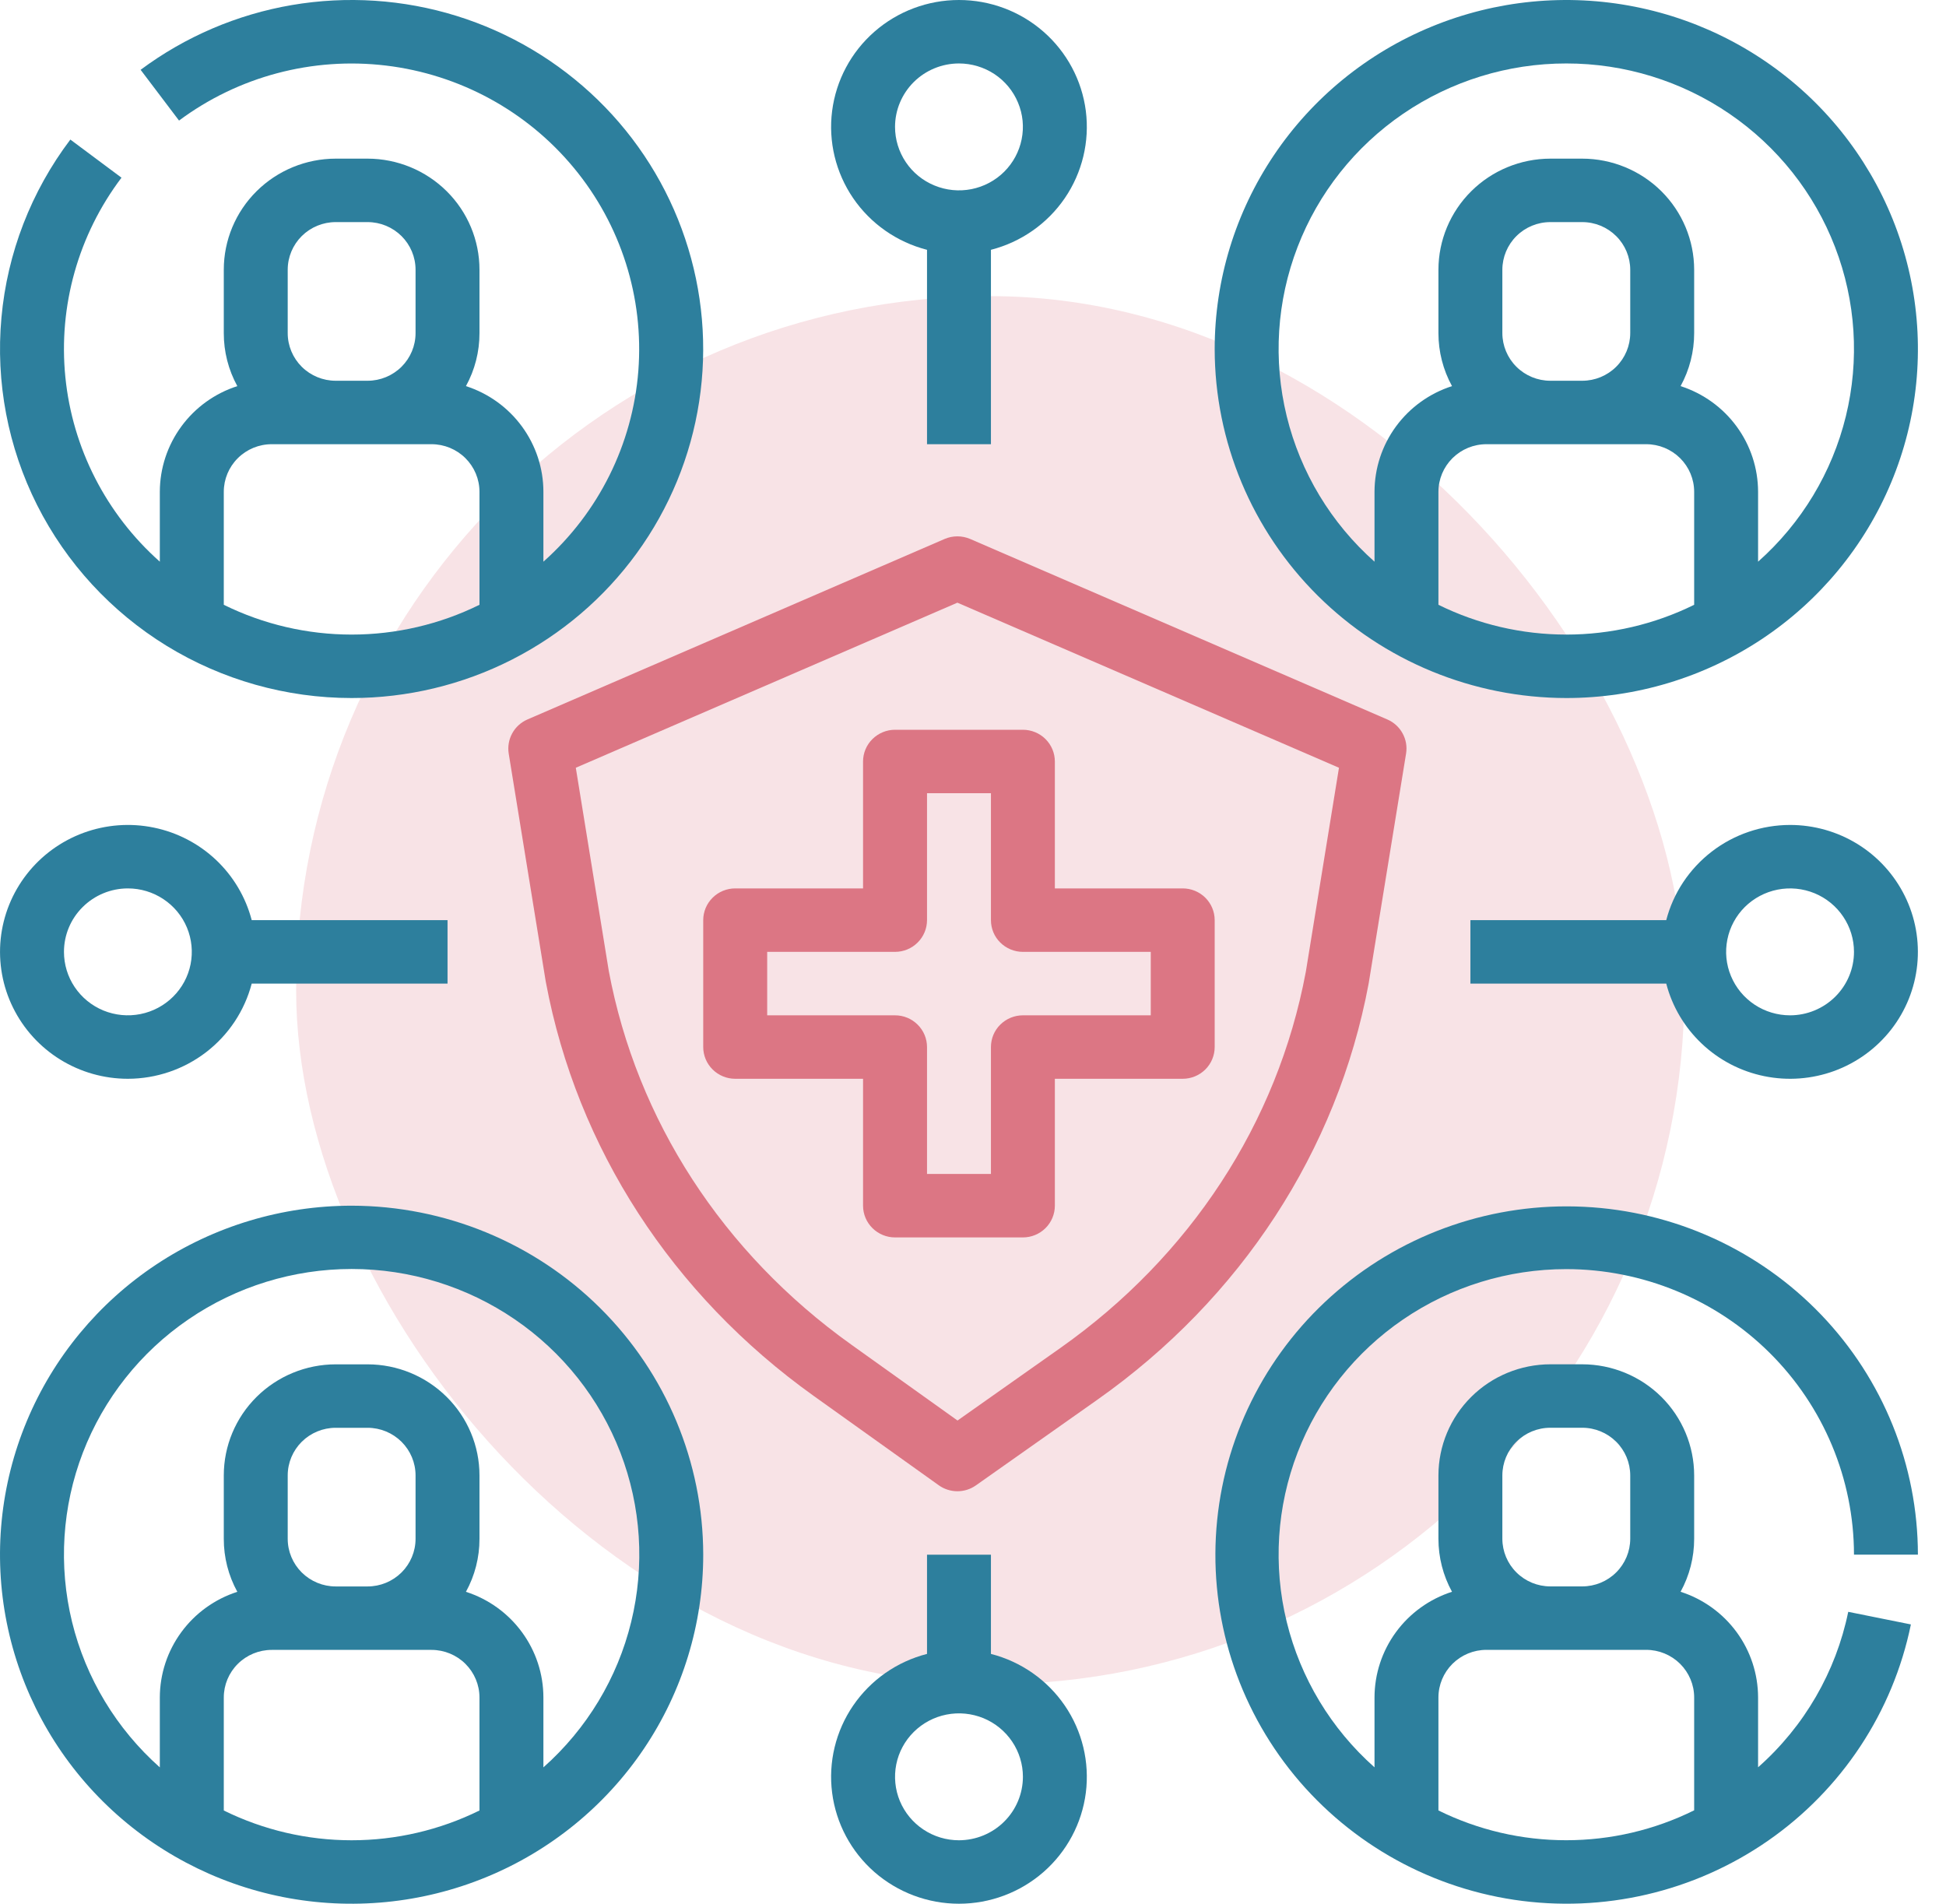 <?xml version="1.0" encoding="UTF-8"?> <svg xmlns="http://www.w3.org/2000/svg" width="46" height="45" viewBox="0 0 46 45" fill="none"><rect x="7" y="7" width="32.816" height="32.816" rx="16.408" fill="#F8E3E6"></rect><path d="M32.354 23.237C32.355 23.232 32.356 23.226 32.357 23.221L33.237 17.813C33.264 17.648 33.235 17.48 33.154 17.334C33.074 17.188 32.947 17.072 32.793 17.006L22.933 12.74C22.837 12.699 22.735 12.678 22.631 12.678C22.527 12.678 22.424 12.699 22.329 12.74L12.469 17.006C12.316 17.072 12.188 17.188 12.108 17.334C12.028 17.48 11.999 17.648 12.025 17.813L12.896 23.175L12.903 23.215C12.903 23.218 12.904 23.222 12.905 23.225C13.638 27.134 15.886 30.604 19.234 32.996L22.19 35.108C22.318 35.2 22.472 35.249 22.629 35.25C22.787 35.25 22.941 35.202 23.069 35.111L25.939 33.087C29.334 30.693 31.611 27.202 32.351 23.257L32.354 23.237ZM30.867 22.973L30.865 22.983C30.197 26.543 28.137 29.696 25.064 31.864L22.634 33.578L20.116 31.779C17.087 29.614 15.053 26.48 14.391 22.954L13.611 18.148L22.631 14.246L31.651 18.148L30.867 22.973Z" fill="#DC7684"></path><path d="M20.401 18V21H17.379C17.179 21 16.986 21.079 16.845 21.22C16.703 21.36 16.623 21.551 16.623 21.75V24.75C16.623 24.949 16.703 25.14 16.845 25.28C16.986 25.421 17.179 25.5 17.379 25.5H20.401V28.5C20.401 28.699 20.481 28.89 20.623 29.03C20.765 29.171 20.957 29.25 21.157 29.25H24.179C24.38 29.25 24.572 29.171 24.714 29.03C24.855 28.89 24.935 28.699 24.935 28.5V25.5H27.957C28.158 25.5 28.35 25.421 28.492 25.28C28.633 25.14 28.713 24.949 28.713 24.75V21.75C28.713 21.551 28.633 21.36 28.492 21.22C28.35 21.079 28.158 21 27.957 21H24.935V18C24.935 17.801 24.855 17.61 24.714 17.47C24.572 17.329 24.38 17.25 24.179 17.25H21.157C20.957 17.25 20.765 17.329 20.623 17.47C20.481 17.61 20.401 17.801 20.401 18ZM21.913 21.75V18.75H23.424V21.75C23.424 21.949 23.503 22.14 23.645 22.28C23.787 22.421 23.979 22.5 24.179 22.5H27.202V24H24.179C23.979 24 23.787 24.079 23.645 24.22C23.503 24.36 23.424 24.551 23.424 24.75V27.75H21.913V24.75C21.913 24.551 21.833 24.36 21.691 24.22C21.55 24.079 21.358 24 21.157 24H18.135V22.5H21.157C21.358 22.5 21.55 22.421 21.691 22.28C21.833 22.14 21.913 21.949 21.913 21.75Z" fill="#DC7684"></path><path d="M21.913 5.905V10.5H23.424V5.905C24.136 5.722 24.757 5.288 25.17 4.684C25.583 4.079 25.759 3.346 25.667 2.622C25.574 1.898 25.218 1.232 24.666 0.749C24.114 0.266 23.404 0 22.668 0C21.933 0 21.222 0.266 20.67 0.749C20.118 1.232 19.763 1.898 19.67 2.622C19.577 3.346 19.754 4.079 20.167 4.684C20.58 5.288 21.2 5.722 21.913 5.905ZM22.668 1.5C22.967 1.5 23.259 1.588 23.508 1.752C23.756 1.917 23.95 2.151 24.064 2.426C24.179 2.7 24.209 3.001 24.15 3.292C24.092 3.583 23.948 3.85 23.737 4.06C23.526 4.27 23.256 4.413 22.963 4.471C22.67 4.529 22.366 4.499 22.09 4.385C21.814 4.272 21.578 4.08 21.412 3.833C21.246 3.586 21.157 3.296 21.157 3C21.157 2.602 21.317 2.221 21.6 1.939C21.884 1.658 22.268 1.5 22.668 1.5Z" fill="#2D7F9D"></path><path d="M23.424 39.095V36.75H21.913V39.095C21.2 39.277 20.58 39.712 20.167 40.316C19.754 40.92 19.577 41.653 19.67 42.378C19.763 43.102 20.118 43.768 20.67 44.251C21.222 44.733 21.933 45 22.668 45C23.404 45 24.114 44.733 24.666 44.251C25.218 43.768 25.574 43.102 25.667 42.378C25.759 41.653 25.583 40.92 25.17 40.316C24.757 39.712 24.136 39.277 23.424 39.095ZM22.668 43.5C22.369 43.5 22.077 43.412 21.829 43.247C21.58 43.082 21.387 42.848 21.272 42.574C21.158 42.3 21.128 41.998 21.186 41.707C21.244 41.416 21.388 41.149 21.6 40.939C21.811 40.73 22.08 40.587 22.373 40.529C22.667 40.471 22.97 40.501 23.247 40.614C23.523 40.728 23.759 40.92 23.925 41.167C24.091 41.413 24.18 41.703 24.18 42C24.179 42.398 24.02 42.779 23.736 43.06C23.453 43.341 23.069 43.499 22.668 43.5Z" fill="#2D7F9D"></path><path d="M3.023 25.5C3.693 25.499 4.343 25.278 4.873 24.871C5.403 24.463 5.781 23.894 5.95 23.25H10.579V21.75H5.95C5.808 21.207 5.516 20.714 5.107 20.327C4.697 19.94 4.187 19.675 3.633 19.562C3.079 19.448 2.505 19.492 1.975 19.686C1.445 19.881 0.98 20.219 0.634 20.663C0.288 21.106 0.074 21.637 0.016 22.195C-0.041 22.754 0.06 23.317 0.309 23.82C0.558 24.324 0.944 24.749 1.424 25.046C1.904 25.343 2.457 25.5 3.023 25.5ZM3.023 21C3.322 21 3.614 21.088 3.862 21.253C4.111 21.418 4.305 21.652 4.419 21.926C4.533 22.2 4.563 22.502 4.505 22.793C4.447 23.084 4.303 23.351 4.091 23.561C3.88 23.77 3.611 23.913 3.318 23.971C3.024 24.029 2.721 23.999 2.444 23.886C2.168 23.772 1.932 23.58 1.766 23.333C1.6 23.087 1.512 22.797 1.512 22.5C1.512 22.102 1.671 21.721 1.955 21.44C2.238 21.159 2.622 21 3.023 21Z" fill="#2D7F9D"></path><path d="M37.025 16.5C38.668 16.5 40.275 16.016 41.642 15.11C43.009 14.203 44.074 12.915 44.703 11.407C45.333 9.9 45.497 8.241 45.176 6.641C44.856 5.04 44.064 3.57 42.902 2.416C41.739 1.263 40.258 0.477 38.646 0.159C37.034 -0.16 35.363 0.004 33.844 0.628C32.325 1.252 31.027 2.31 30.114 3.667C29.201 5.023 28.713 6.618 28.713 8.25C28.715 10.437 29.592 12.534 31.15 14.081C32.708 15.627 34.821 16.497 37.025 16.5ZM34.002 14.296V11.625C34.002 11.327 34.122 11.041 34.334 10.83C34.547 10.619 34.835 10.5 35.136 10.5H38.914C39.214 10.5 39.502 10.619 39.715 10.83C39.927 11.041 40.047 11.327 40.047 11.625V14.296C39.108 14.759 38.073 15 37.025 15C35.976 15 34.941 14.759 34.002 14.296ZM35.513 7.875V6.375C35.514 6.077 35.633 5.791 35.846 5.58C36.058 5.369 36.346 5.25 36.647 5.25H37.402C37.703 5.25 37.991 5.369 38.203 5.58C38.416 5.791 38.535 6.077 38.536 6.375V7.875C38.535 8.173 38.416 8.459 38.203 8.67C37.991 8.881 37.703 9 37.402 9H36.647C36.346 9 36.058 8.881 35.846 8.67C35.633 8.459 35.514 8.173 35.513 7.875ZM37.025 1.5C38.402 1.499 39.746 1.914 40.881 2.689C42.015 3.464 42.886 4.562 43.377 5.839C43.869 7.116 43.958 8.51 43.633 9.839C43.308 11.167 42.585 12.366 41.558 13.277V11.625C41.557 11.07 41.38 10.53 41.051 10.081C40.722 9.632 40.258 9.298 39.726 9.127C39.937 8.743 40.047 8.312 40.047 7.875V6.375C40.046 5.679 39.767 5.012 39.272 4.52C38.776 4.028 38.103 3.751 37.402 3.75H36.647C35.946 3.751 35.273 4.028 34.778 4.52C34.282 5.012 34.003 5.679 34.002 6.375V7.875C34.002 8.312 34.112 8.743 34.323 9.127C33.791 9.298 33.327 9.632 32.998 10.081C32.669 10.53 32.492 11.07 32.491 11.625V13.277C31.464 12.366 30.741 11.167 30.416 9.839C30.091 8.51 30.18 7.116 30.672 5.839C31.163 4.562 32.034 3.464 33.168 2.689C34.303 1.914 35.648 1.499 37.025 1.5Z" fill="#2D7F9D"></path><path d="M37.025 29.999C38.828 30.001 40.556 30.713 41.831 31.978C43.106 33.244 43.823 34.96 43.825 36.749H45.336C45.334 34.635 44.514 32.603 43.044 31.072C41.575 29.542 39.57 28.63 37.443 28.526C35.315 28.421 33.229 29.132 31.615 30.512C30.001 31.891 28.983 33.833 28.771 35.937C28.559 38.04 29.169 40.144 30.476 41.814C31.783 43.483 33.686 44.59 35.791 44.907C37.897 45.223 40.045 44.723 41.791 43.512C43.536 42.301 44.746 40.47 45.17 38.398L43.689 38.1C43.397 39.521 42.65 40.81 41.558 41.775V40.124C41.557 39.569 41.38 39.029 41.051 38.58C40.722 38.131 40.258 37.797 39.726 37.626C39.937 37.242 40.047 36.812 40.047 36.374V34.874C40.046 34.178 39.767 33.511 39.272 33.019C38.776 32.527 38.103 32.25 37.402 32.249H36.647C35.946 32.25 35.273 32.527 34.778 33.019C34.282 33.511 34.003 34.178 34.002 34.874V36.374C34.002 36.812 34.112 37.242 34.323 37.626C33.791 37.797 33.327 38.131 32.998 38.58C32.669 39.029 32.492 39.569 32.491 40.124V41.776C31.464 40.865 30.741 39.666 30.416 38.338C30.091 37.01 30.18 35.615 30.672 34.338C31.163 33.061 32.034 31.963 33.168 31.188C34.303 30.413 35.648 29.999 37.025 29.999ZM35.513 34.874C35.514 34.576 35.633 34.29 35.846 34.079C36.058 33.868 36.346 33.749 36.647 33.749H37.402C37.703 33.749 37.991 33.868 38.203 34.079C38.416 34.29 38.535 34.576 38.536 34.874V36.374C38.535 36.672 38.416 36.958 38.203 37.169C37.991 37.38 37.703 37.499 37.402 37.499H36.647C36.346 37.499 36.058 37.38 35.846 37.169C35.633 36.958 35.514 36.672 35.513 36.374V34.874ZM34.002 40.124C34.002 39.826 34.122 39.54 34.334 39.329C34.547 39.118 34.835 38.999 35.136 38.999H38.914C39.214 38.999 39.502 39.118 39.715 39.329C39.927 39.54 40.047 39.826 40.047 40.124V42.792C39.108 43.257 38.074 43.499 37.025 43.499C35.976 43.5 34.941 43.259 34.002 42.795V40.124Z" fill="#2D7F9D"></path><path d="M8.312 16.5C9.629 16.5 10.927 16.189 12.099 15.593C13.271 14.997 14.284 14.134 15.054 13.073C15.824 12.013 16.329 10.786 16.527 9.493C16.726 8.201 16.612 6.881 16.195 5.641C15.779 4.4 15.072 3.276 14.132 2.361C13.191 1.446 12.046 0.765 10.789 0.375C9.532 -0.015 8.199 -0.102 6.901 0.119C5.604 0.341 4.377 0.866 3.324 1.65L4.232 2.85C5.633 1.807 7.387 1.341 9.126 1.55C10.865 1.759 12.456 2.626 13.567 3.971C14.678 5.315 15.223 7.034 15.089 8.768C14.954 10.502 14.151 12.117 12.845 13.277V11.625C12.845 11.07 12.667 10.53 12.338 10.081C12.009 9.632 11.546 9.298 11.014 9.127C11.225 8.743 11.335 8.312 11.334 7.875V6.375C11.334 5.679 11.055 5.012 10.559 4.52C10.063 4.028 9.391 3.751 8.69 3.75H7.934C7.233 3.751 6.561 4.028 6.065 4.52C5.569 5.012 5.29 5.679 5.29 6.375V7.875C5.289 8.312 5.399 8.743 5.61 9.127C5.078 9.298 4.615 9.632 4.286 10.081C3.957 10.53 3.779 11.07 3.778 11.625V13.277C2.51 12.151 1.713 10.594 1.545 8.914C1.377 7.233 1.851 5.551 2.872 4.2L1.663 3.299C0.736 4.525 0.172 5.982 0.034 7.508C-0.105 9.034 0.187 10.568 0.877 11.939C1.568 13.309 2.629 14.462 3.942 15.268C5.255 16.073 6.768 16.5 8.312 16.5ZM6.801 6.375C6.801 6.077 6.921 5.791 7.133 5.58C7.346 5.369 7.634 5.25 7.934 5.25H8.69C8.99 5.25 9.278 5.369 9.491 5.58C9.703 5.791 9.823 6.077 9.823 6.375V7.875C9.823 8.173 9.703 8.459 9.491 8.67C9.278 8.881 8.99 9 8.69 9H7.934C7.634 9 7.346 8.881 7.133 8.67C6.921 8.459 6.801 8.173 6.801 7.875V6.375ZM5.29 11.625C5.29 11.327 5.409 11.041 5.622 10.83C5.834 10.619 6.122 10.5 6.423 10.5H10.201C10.501 10.5 10.79 10.619 11.002 10.83C11.214 11.041 11.334 11.327 11.334 11.625V14.296C10.395 14.759 9.361 15 8.312 15C7.263 15 6.229 14.759 5.29 14.296V11.625Z" fill="#2D7F9D"></path><path d="M8.312 28.5C6.668 28.5 5.061 28.984 3.694 29.89C2.327 30.797 1.262 32.085 0.633 33.593C0.004 35.1 -0.161 36.759 0.16 38.359C0.481 39.96 1.272 41.43 2.435 42.584C3.597 43.737 5.078 44.523 6.69 44.842C8.303 45.16 9.974 44.996 11.493 44.372C13.011 43.748 14.309 42.69 15.223 41.333C16.136 39.977 16.623 38.382 16.623 36.75C16.621 34.563 15.745 32.466 14.186 30.919C12.628 29.372 10.515 28.503 8.312 28.5ZM5.29 42.796V40.125C5.29 39.827 5.409 39.541 5.622 39.33C5.834 39.119 6.122 39 6.423 39H10.201C10.501 39 10.79 39.119 11.002 39.33C11.214 39.541 11.334 39.827 11.334 40.125V42.796C10.395 43.259 9.361 43.5 8.312 43.5C7.263 43.5 6.229 43.259 5.29 42.796ZM6.801 36.375V34.875C6.801 34.577 6.921 34.291 7.133 34.08C7.346 33.869 7.634 33.75 7.934 33.75H8.69C8.99 33.75 9.278 33.869 9.491 34.08C9.703 34.291 9.823 34.577 9.823 34.875V36.375C9.823 36.673 9.703 36.959 9.491 37.17C9.278 37.381 8.99 37.5 8.69 37.5H7.934C7.634 37.5 7.346 37.381 7.133 37.17C6.921 36.959 6.801 36.673 6.801 36.375ZM12.845 41.777V40.125C12.845 39.57 12.667 39.029 12.338 38.581C12.009 38.132 11.546 37.798 11.014 37.627C11.225 37.243 11.335 36.812 11.334 36.375V34.875C11.334 34.179 11.055 33.512 10.559 33.02C10.063 32.528 9.391 32.251 8.69 32.25H7.934C7.233 32.251 6.561 32.528 6.065 33.02C5.569 33.512 5.29 34.179 5.29 34.875V36.375C5.289 36.812 5.399 37.243 5.61 37.627C5.078 37.798 4.615 38.132 4.286 38.581C3.957 39.029 3.779 39.57 3.778 40.125V41.777C2.752 40.866 2.028 39.666 1.703 38.338C1.379 37.009 1.468 35.614 1.959 34.337C2.451 33.06 3.321 31.961 4.456 31.186C5.59 30.411 6.935 29.996 8.312 29.996C9.689 29.996 11.034 30.411 12.168 31.186C13.303 31.961 14.173 33.06 14.665 34.337C15.156 35.614 15.245 37.009 14.92 38.338C14.596 39.666 13.872 40.866 12.845 41.777Z" fill="#2D7F9D"></path><path d="M42.314 19.5C41.644 19.501 40.993 19.722 40.464 20.129C39.934 20.537 39.555 21.106 39.387 21.75H34.758V23.25H39.387C39.528 23.793 39.82 24.286 40.23 24.673C40.639 25.06 41.15 25.325 41.703 25.438C42.257 25.552 42.832 25.508 43.362 25.314C43.892 25.119 44.356 24.781 44.703 24.337C45.049 23.894 45.263 23.363 45.32 22.805C45.377 22.246 45.276 21.683 45.027 21.18C44.778 20.676 44.392 20.251 43.913 19.954C43.433 19.657 42.879 19.5 42.314 19.5ZM42.314 24C42.015 24 41.723 23.912 41.474 23.747C41.226 23.582 41.032 23.348 40.918 23.074C40.803 22.8 40.773 22.498 40.832 22.207C40.89 21.916 41.034 21.649 41.245 21.439C41.456 21.23 41.726 21.087 42.019 21.029C42.312 20.971 42.616 21.001 42.892 21.114C43.168 21.228 43.404 21.42 43.57 21.667C43.736 21.913 43.825 22.203 43.825 22.5C43.825 22.898 43.665 23.279 43.382 23.56C43.099 23.841 42.714 24 42.314 24Z" fill="#2D7F9D"></path></svg> 
